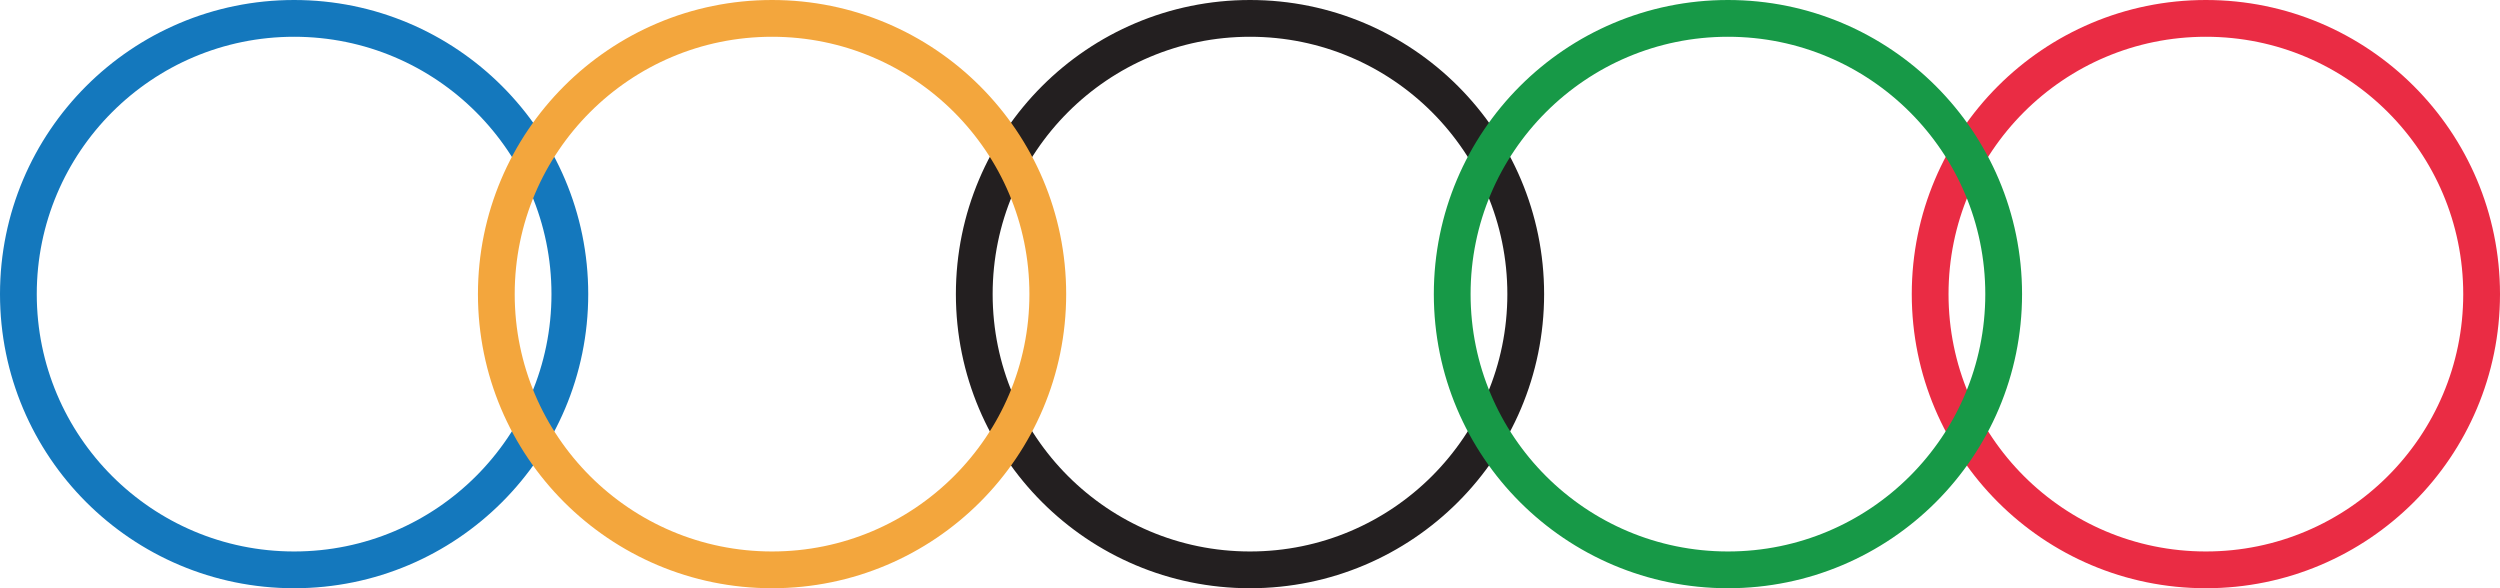 <svg xmlns="http://www.w3.org/2000/svg" fill="none" viewBox="0 0 68 16">
  <circle cx="8" cy="8" r="7.5" stroke="#1478BD"/>
  <circle cx="34" cy="8" r="7.5" stroke="#231F20"/>
  <circle cx="60" cy="8" r="7.5" stroke="#EA2C44"/>
  <circle cx="21" cy="8" r="7.5" stroke="#F3A63D"/>
  <circle cx="47" cy="8" r="7.5" stroke="#179947"/>
</svg>
